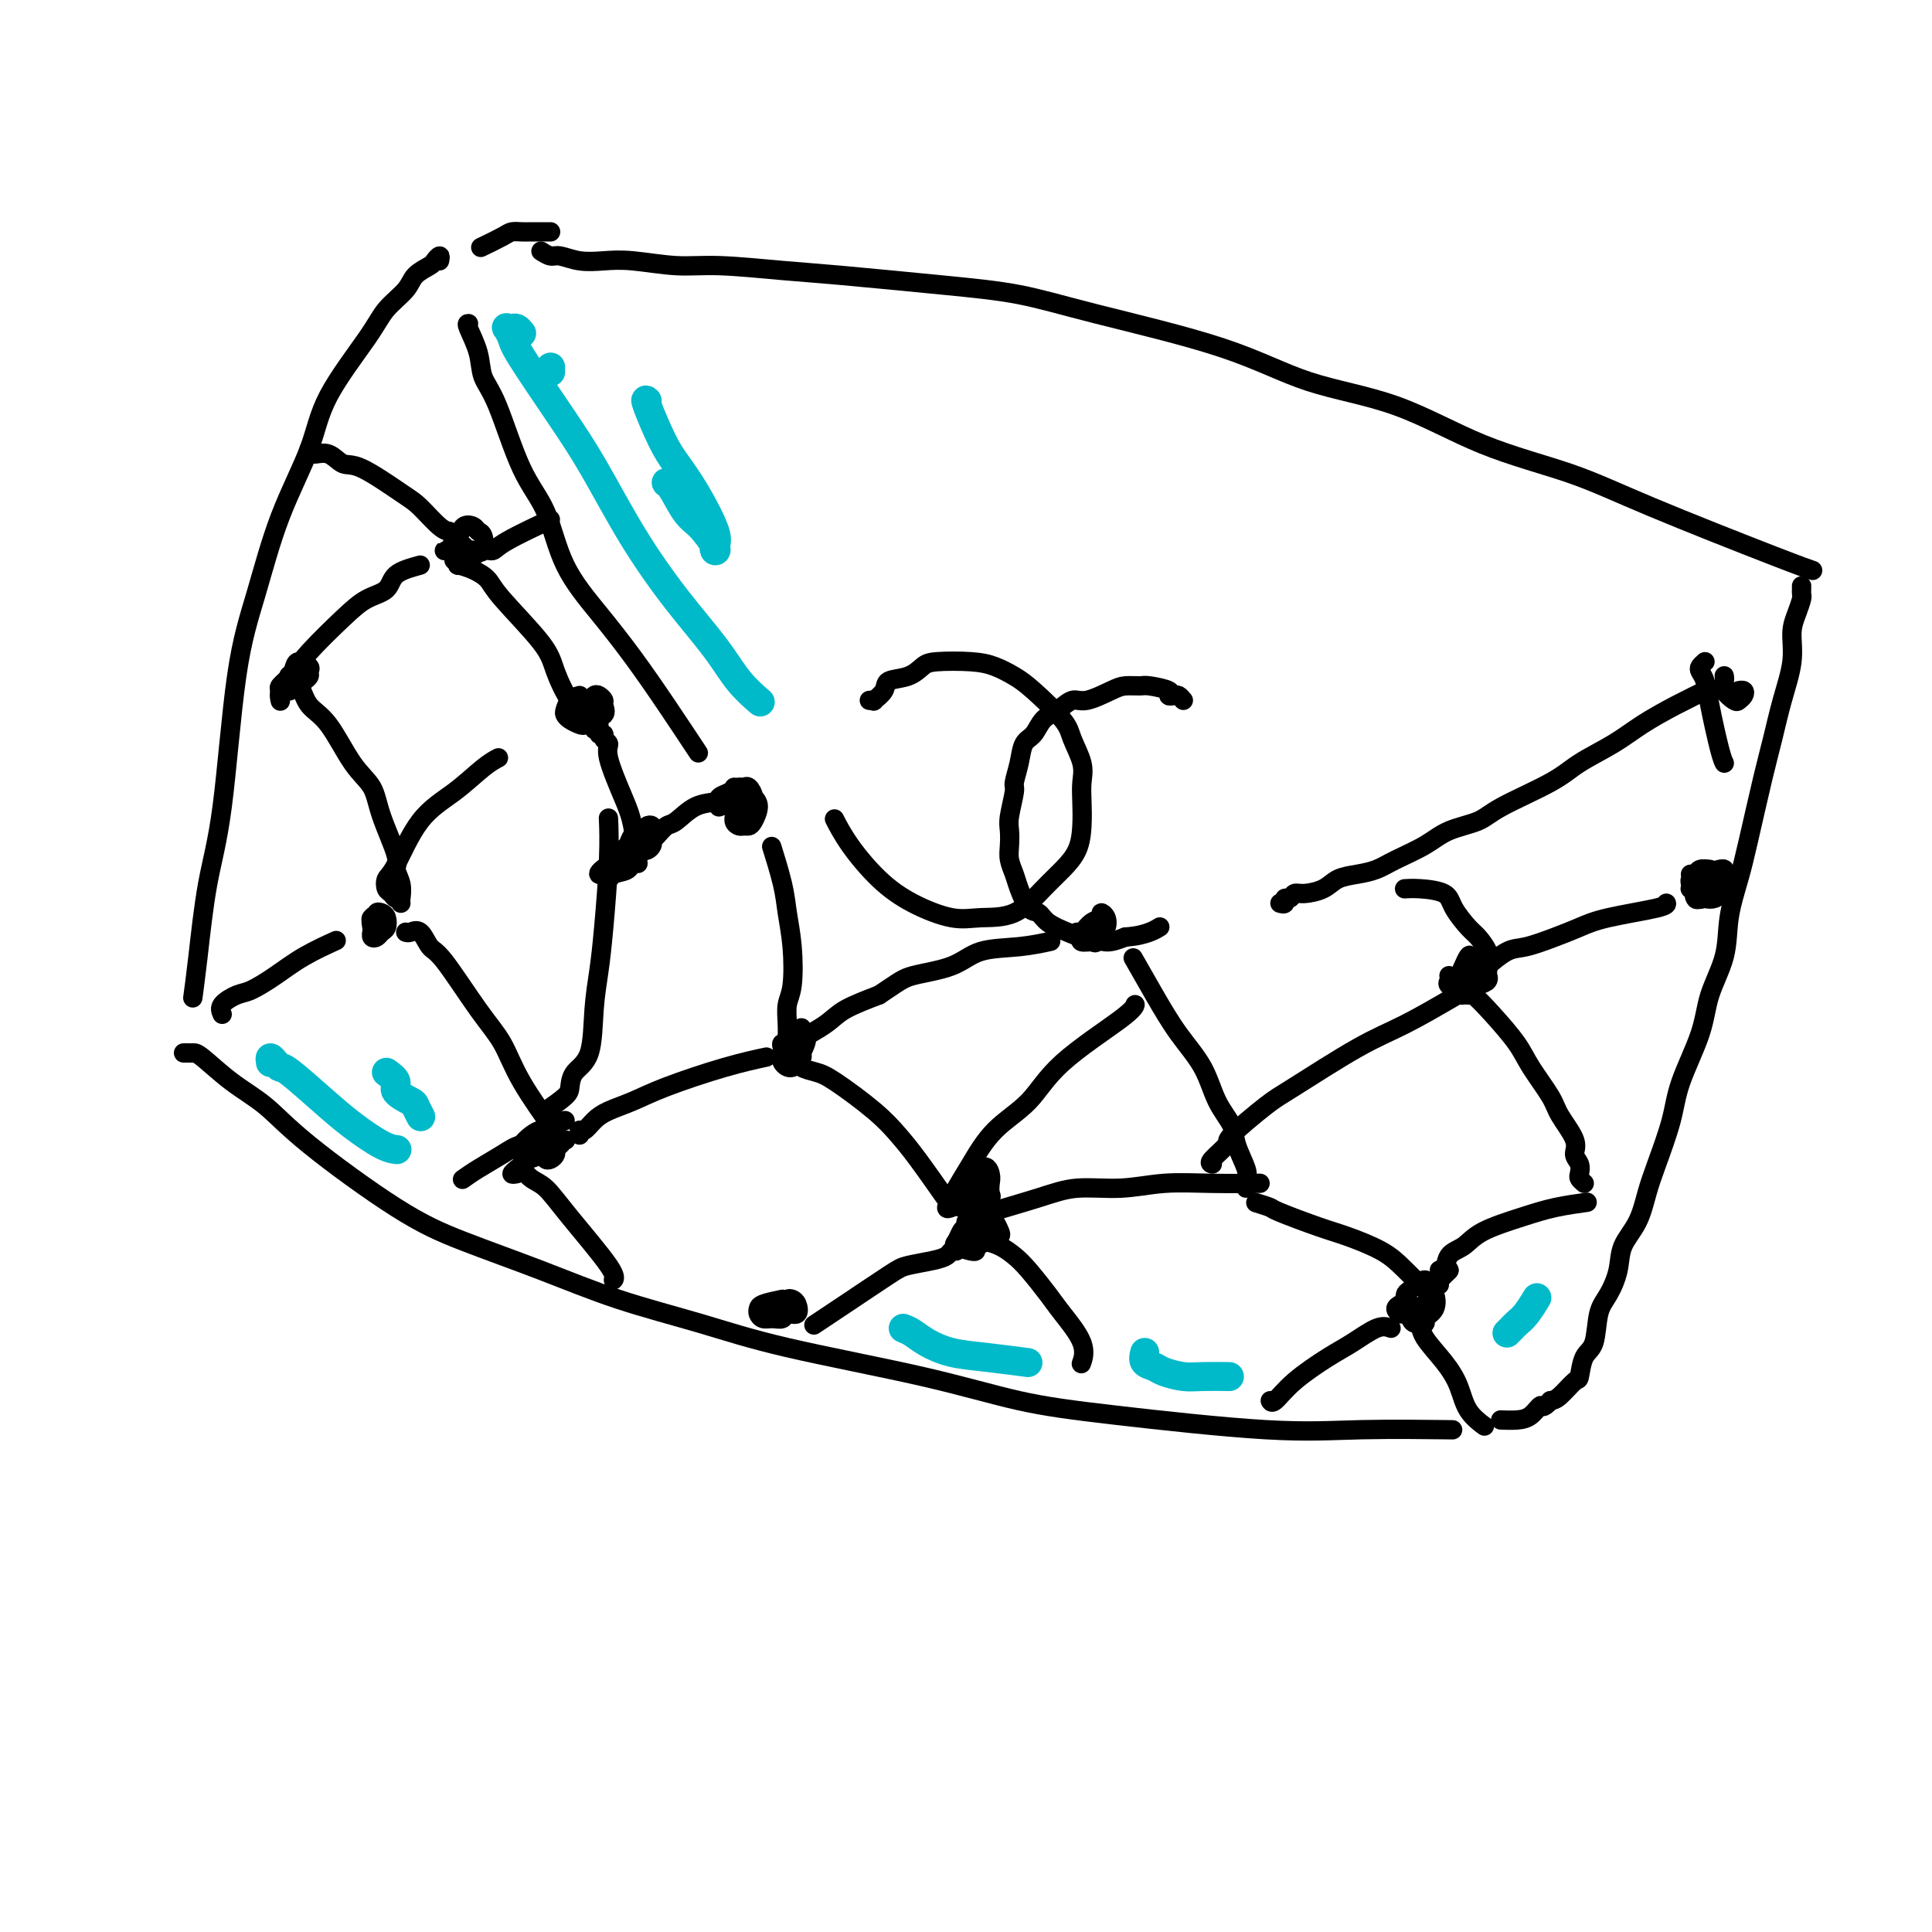<svg viewBox='0 0 400 400' version='1.1' xmlns='http://www.w3.org/2000/svg' xmlns:xlink='http://www.w3.org/1999/xlink'><g fill='none' stroke='#000000' stroke-width='4' stroke-linecap='round' stroke-linejoin='round'><path d='M91,54c0.105,-0.517 0.210,-1.034 0,-1c-0.210,0.034 -0.735,0.620 -1,1c-0.265,0.380 -0.271,0.556 -1,1c-0.729,0.444 -2.181,1.157 -3,2c-0.819,0.843 -1.007,1.815 -2,3c-0.993,1.185 -2.792,2.584 -4,4c-1.208,1.416 -1.824,2.848 -4,6c-2.176,3.152 -5.913,8.022 -8,12c-2.087,3.978 -2.526,7.063 -4,11c-1.474,3.937 -3.984,8.726 -6,14c-2.016,5.274 -3.538,11.034 -5,16c-1.462,4.966 -2.865,9.139 -4,17c-1.135,7.861 -2.003,19.410 -3,27c-0.997,7.590 -2.123,11.220 -3,16c-0.877,4.780 -1.505,10.710 -2,15c-0.495,4.290 -0.856,6.940 -1,8c-0.144,1.060 -0.072,0.530 0,0'/><path d='M38,218c0.334,-0.002 0.667,-0.005 1,0c0.333,0.005 0.664,0.016 1,0c0.336,-0.016 0.676,-0.060 2,1c1.324,1.060 3.634,3.222 6,5c2.366,1.778 4.790,3.170 7,5c2.210,1.830 4.207,4.099 9,8c4.793,3.901 12.383,9.435 18,13c5.617,3.565 9.261,5.162 14,7c4.739,1.838 10.573,3.919 16,6c5.427,2.081 10.447,4.164 16,6c5.553,1.836 11.640,3.425 17,5c5.360,1.575 9.992,3.137 18,5c8.008,1.863 19.393,4.026 28,6c8.607,1.974 14.435,3.758 20,5c5.565,1.242 10.867,1.940 20,3c9.133,1.060 22.098,2.480 31,3c8.902,0.520 13.743,0.140 20,0c6.257,-0.140 13.931,-0.040 17,0c3.069,0.040 1.535,0.020 0,0'/><path d='M112,52c0.708,0.452 1.417,0.905 2,1c0.583,0.095 1.042,-0.167 2,0c0.958,0.167 2.416,0.762 4,1c1.584,0.238 3.296,0.120 5,0c1.704,-0.120 3.401,-0.240 6,0c2.599,0.240 6.099,0.841 9,1c2.901,0.159 5.201,-0.124 9,0c3.799,0.124 9.097,0.656 13,1c3.903,0.344 6.411,0.501 12,1c5.589,0.499 14.261,1.340 21,2c6.739,0.660 11.547,1.138 16,2c4.453,0.862 8.551,2.109 16,4c7.449,1.891 18.248,4.426 26,7c7.752,2.574 12.457,5.186 18,7c5.543,1.814 11.924,2.828 18,5c6.076,2.172 11.846,5.500 18,8c6.154,2.500 12.693,4.173 18,6c5.307,1.827 9.381,3.809 17,7c7.619,3.191 18.782,7.590 25,10c6.218,2.410 7.491,2.831 8,3c0.509,0.169 0.255,0.084 0,0'/><path d='M373,122c-0.002,-0.509 -0.003,-1.018 0,-1c0.003,0.018 0.011,0.562 0,1c-0.011,0.438 -0.040,0.771 0,1c0.040,0.229 0.148,0.354 0,1c-0.148,0.646 -0.554,1.812 -1,3c-0.446,1.188 -0.933,2.396 -1,4c-0.067,1.604 0.288,3.603 0,6c-0.288,2.397 -1.217,5.191 -2,8c-0.783,2.809 -1.418,5.634 -2,8c-0.582,2.366 -1.109,4.272 -2,8c-0.891,3.728 -2.144,9.279 -3,13c-0.856,3.721 -1.315,5.614 -2,8c-0.685,2.386 -1.595,5.266 -2,8c-0.405,2.734 -0.306,5.322 -1,8c-0.694,2.678 -2.182,5.447 -3,8c-0.818,2.553 -0.968,4.890 -2,8c-1.032,3.110 -2.947,6.992 -4,10c-1.053,3.008 -1.246,5.143 -2,8c-0.754,2.857 -2.071,6.437 -3,9c-0.929,2.563 -1.470,4.111 -2,6c-0.530,1.889 -1.049,4.120 -2,6c-0.951,1.880 -2.334,3.410 -3,5c-0.666,1.590 -0.616,3.238 -1,5c-0.384,1.762 -1.203,3.636 -2,5c-0.797,1.364 -1.574,2.219 -2,4c-0.426,1.781 -0.502,4.488 -1,6c-0.498,1.512 -1.418,1.831 -2,3c-0.582,1.169 -0.826,3.190 -1,4c-0.174,0.810 -0.278,0.410 -1,1c-0.722,0.590 -2.064,2.168 -3,3c-0.936,0.832 -1.468,0.916 -2,1'/><path d='M321,290c-1.760,1.978 -1.659,0.922 -2,1c-0.341,0.078 -1.122,1.289 -2,2c-0.878,0.711 -1.852,0.922 -3,1c-1.148,0.078 -2.471,0.022 -3,0c-0.529,-0.022 -0.265,-0.011 0,0'/><path d='M97,67c-0.212,-0.016 -0.424,-0.032 0,1c0.424,1.032 1.485,3.113 2,5c0.515,1.887 0.483,3.579 1,5c0.517,1.421 1.581,2.572 3,6c1.419,3.428 3.192,9.133 5,13c1.808,3.867 3.650,5.894 5,9c1.350,3.106 2.209,7.289 4,11c1.791,3.711 4.516,6.950 7,10c2.484,3.050 4.728,5.910 7,9c2.272,3.090 4.573,6.409 7,10c2.427,3.591 4.979,7.455 6,9c1.021,1.545 0.510,0.773 0,0'/><path d='M265,187c0.447,0.122 0.894,0.243 1,0c0.106,-0.243 -0.131,-0.852 0,-1c0.131,-0.148 0.628,0.164 1,0c0.372,-0.164 0.619,-0.803 1,-1c0.381,-0.197 0.895,0.050 2,0c1.105,-0.050 2.800,-0.397 4,-1c1.200,-0.603 1.906,-1.463 3,-2c1.094,-0.537 2.576,-0.753 4,-1c1.424,-0.247 2.790,-0.527 4,-1c1.210,-0.473 2.264,-1.139 4,-2c1.736,-0.861 4.155,-1.917 6,-3c1.845,-1.083 3.116,-2.193 5,-3c1.884,-0.807 4.379,-1.310 6,-2c1.621,-0.690 2.367,-1.566 5,-3c2.633,-1.434 7.153,-3.426 10,-5c2.847,-1.574 4.021,-2.730 6,-4c1.979,-1.270 4.762,-2.652 7,-4c2.238,-1.348 3.930,-2.660 6,-4c2.070,-1.340 4.519,-2.707 7,-4c2.481,-1.293 4.995,-2.512 6,-3c1.005,-0.488 0.503,-0.244 0,0'/><path d='M181,145c-0.552,0.012 -1.104,0.024 -1,0c0.104,-0.024 0.863,-0.086 1,0c0.137,0.086 -0.350,0.318 0,0c0.350,-0.318 1.535,-1.185 2,-2c0.465,-0.815 0.210,-1.578 1,-2c0.790,-0.422 2.626,-0.503 4,-1c1.374,-0.497 2.286,-1.409 3,-2c0.714,-0.591 1.230,-0.860 3,-1c1.770,-0.140 4.793,-0.151 7,0c2.207,0.151 3.598,0.464 5,1c1.402,0.536 2.814,1.294 4,2c1.186,0.706 2.146,1.360 4,3c1.854,1.640 4.602,4.265 6,6c1.398,1.735 1.447,2.581 2,4c0.553,1.419 1.611,3.411 2,5c0.389,1.589 0.110,2.774 0,4c-0.110,1.226 -0.050,2.493 0,4c0.050,1.507 0.092,3.255 0,5c-0.092,1.745 -0.316,3.486 -1,5c-0.684,1.514 -1.828,2.800 -3,4c-1.172,1.200 -2.373,2.314 -4,4c-1.627,1.686 -3.679,3.945 -6,5c-2.321,1.055 -4.911,0.906 -7,1c-2.089,0.094 -3.677,0.431 -6,0c-2.323,-0.431 -5.379,-1.629 -8,-3c-2.621,-1.371 -4.806,-2.914 -7,-5c-2.194,-2.086 -4.399,-4.716 -6,-7c-1.601,-2.284 -2.600,-4.224 -3,-5c-0.400,-0.776 -0.200,-0.388 0,0'/><path d='M245,145c-0.348,-0.417 -0.695,-0.833 -1,-1c-0.305,-0.167 -0.566,-0.083 -1,0c-0.434,0.083 -1.040,0.165 -1,0c0.040,-0.165 0.726,-0.579 0,-1c-0.726,-0.421 -2.862,-0.851 -4,-1c-1.138,-0.149 -1.277,-0.017 -2,0c-0.723,0.017 -2.031,-0.080 -3,0c-0.969,0.080 -1.600,0.338 -3,1c-1.400,0.662 -3.568,1.729 -5,2c-1.432,0.271 -2.128,-0.252 -3,0c-0.872,0.252 -1.921,1.280 -3,2c-1.079,0.720 -2.188,1.132 -3,2c-0.812,0.868 -1.327,2.194 -2,3c-0.673,0.806 -1.505,1.094 -2,2c-0.495,0.906 -0.655,2.430 -1,4c-0.345,1.570 -0.877,3.186 -1,4c-0.123,0.814 0.162,0.826 0,2c-0.162,1.174 -0.772,3.511 -1,5c-0.228,1.489 -0.073,2.129 0,3c0.073,0.871 0.064,1.971 0,3c-0.064,1.029 -0.182,1.987 0,3c0.182,1.013 0.666,2.081 1,3c0.334,0.919 0.519,1.689 1,3c0.481,1.311 1.259,3.164 2,4c0.741,0.836 1.444,0.653 2,1c0.556,0.347 0.966,1.222 2,2c1.034,0.778 2.691,1.460 4,2c1.309,0.540 2.268,0.939 3,1c0.732,0.061 1.235,-0.214 2,0c0.765,0.214 1.790,0.918 3,1c1.210,0.082 2.605,-0.459 4,-1'/><path d='M233,194c2.405,-0.167 3.917,-0.583 5,-1c1.083,-0.417 1.738,-0.833 2,-1c0.262,-0.167 0.131,-0.083 0,0'/><path d='M46,210c-0.280,-0.632 -0.559,-1.263 0,-2c0.559,-0.737 1.958,-1.578 3,-2c1.042,-0.422 1.727,-0.425 3,-1c1.273,-0.575 3.135,-1.721 5,-3c1.865,-1.279 3.733,-2.690 6,-4c2.267,-1.310 4.933,-2.517 6,-3c1.067,-0.483 0.533,-0.241 0,0'/><path d='M79,189c-0.846,0.229 -1.692,0.457 -2,1c-0.308,0.543 -0.080,1.400 0,2c0.080,0.600 0.010,0.942 0,1c-0.010,0.058 0.039,-0.169 0,0c-0.039,0.169 -0.168,0.732 0,1c0.168,0.268 0.631,0.240 1,0c0.369,-0.240 0.645,-0.692 1,-1c0.355,-0.308 0.790,-0.471 1,-1c0.210,-0.529 0.196,-1.425 0,-2c-0.196,-0.575 -0.575,-0.831 -1,-1c-0.425,-0.169 -0.896,-0.251 -1,0c-0.104,0.251 0.158,0.835 0,1c-0.158,0.165 -0.735,-0.089 -1,0c-0.265,0.089 -0.218,0.520 0,1c0.218,0.480 0.608,1.008 1,1c0.392,-0.008 0.784,-0.552 1,-1c0.216,-0.448 0.254,-0.801 0,-1c-0.254,-0.199 -0.799,-0.246 -1,0c-0.201,0.246 -0.057,0.785 0,1c0.057,0.215 0.029,0.108 0,0'/><path d='M84,193c0.245,0.085 0.490,0.170 1,0c0.510,-0.170 1.284,-0.597 2,0c0.716,0.597 1.374,2.216 2,3c0.626,0.784 1.220,0.733 3,3c1.780,2.267 4.748,6.850 7,10c2.252,3.150 3.789,4.865 5,7c1.211,2.135 2.095,4.690 4,8c1.905,3.310 4.830,7.374 6,9c1.170,1.626 0.585,0.813 0,0'/><path d='M83,187c-0.036,-0.164 -0.072,-0.328 0,-1c0.072,-0.672 0.253,-1.852 0,-3c-0.253,-1.148 -0.940,-2.263 -1,-3c-0.060,-0.737 0.508,-1.096 0,-3c-0.508,-1.904 -2.094,-5.351 -3,-8c-0.906,-2.649 -1.134,-4.499 -2,-6c-0.866,-1.501 -2.369,-2.655 -4,-5c-1.631,-2.345 -3.390,-5.883 -5,-8c-1.610,-2.117 -3.071,-2.815 -4,-4c-0.929,-1.185 -1.327,-2.858 -2,-4c-0.673,-1.142 -1.621,-1.755 -2,-2c-0.379,-0.245 -0.190,-0.123 0,0'/><path d='M83,185c-0.337,0.520 -0.675,1.040 -1,1c-0.325,-0.040 -0.638,-0.638 -1,-1c-0.362,-0.362 -0.773,-0.486 -1,-1c-0.227,-0.514 -0.269,-1.419 0,-2c0.269,-0.581 0.850,-0.839 2,-3c1.150,-2.161 2.869,-6.225 5,-9c2.131,-2.775 4.674,-4.259 7,-6c2.326,-1.741 4.434,-3.738 6,-5c1.566,-1.262 2.590,-1.789 3,-2c0.410,-0.211 0.205,-0.105 0,0'/><path d='M120,144c-0.736,0.220 -1.473,0.441 -2,1c-0.527,0.559 -0.845,1.457 -1,2c-0.155,0.543 -0.146,0.731 0,1c0.146,0.269 0.429,0.620 1,1c0.571,0.380 1.431,0.789 2,1c0.569,0.211 0.847,0.226 1,0c0.153,-0.226 0.182,-0.691 1,-1c0.818,-0.309 2.426,-0.462 3,-1c0.574,-0.538 0.112,-1.461 0,-2c-0.112,-0.539 0.124,-0.692 0,-1c-0.124,-0.308 -0.607,-0.769 -1,-1c-0.393,-0.231 -0.695,-0.230 -1,0c-0.305,0.230 -0.614,0.689 -1,1c-0.386,0.311 -0.851,0.473 -1,1c-0.149,0.527 0.016,1.420 0,2c-0.016,0.580 -0.215,0.846 0,1c0.215,0.154 0.843,0.195 1,0c0.157,-0.195 -0.158,-0.627 0,-1c0.158,-0.373 0.789,-0.686 1,-1c0.211,-0.314 0.001,-0.627 0,-1c-0.001,-0.373 0.206,-0.804 0,-1c-0.206,-0.196 -0.825,-0.158 -1,0c-0.175,0.158 0.094,0.435 0,1c-0.094,0.565 -0.551,1.419 -1,2c-0.449,0.581 -0.891,0.888 -1,1c-0.109,0.112 0.115,0.030 0,0c-0.115,-0.030 -0.569,-0.008 -1,0c-0.431,0.008 -0.837,0.002 -1,0c-0.163,-0.002 -0.081,-0.001 0,0'/><path d='M58,142c0.295,0.429 0.589,0.858 1,1c0.411,0.142 0.937,-0.003 1,0c0.063,0.003 -0.337,0.156 0,0c0.337,-0.156 1.413,-0.619 2,-1c0.587,-0.381 0.687,-0.681 1,-1c0.313,-0.319 0.841,-0.658 1,-1c0.159,-0.342 -0.050,-0.689 0,-1c0.050,-0.311 0.360,-0.588 0,-1c-0.360,-0.412 -1.389,-0.959 -2,-1c-0.611,-0.041 -0.806,0.424 -1,1c-0.194,0.576 -0.389,1.263 -1,2c-0.611,0.737 -1.638,1.526 -2,2c-0.362,0.474 -0.058,0.635 0,1c0.058,0.365 -0.128,0.935 0,1c0.128,0.065 0.570,-0.375 1,-1c0.430,-0.625 0.847,-1.435 1,-2c0.153,-0.565 0.041,-0.883 0,-1c-0.041,-0.117 -0.011,-0.031 0,0c0.011,0.031 0.003,0.008 0,0c-0.003,-0.008 -0.001,-0.002 0,0c0.001,0.002 0.000,0.001 0,0'/><path d='M64,93c0.157,0.485 0.314,0.970 1,1c0.686,0.030 1.901,-0.395 3,0c1.099,0.395 2.083,1.608 3,2c0.917,0.392 1.766,-0.039 4,1c2.234,1.039 5.853,3.546 8,5c2.147,1.454 2.823,1.854 4,3c1.177,1.146 2.855,3.039 4,4c1.145,0.961 1.756,0.989 2,1c0.244,0.011 0.122,0.006 0,0'/><path d='M96,113c-0.330,0.423 -0.660,0.846 -1,1c-0.340,0.154 -0.689,0.040 -1,0c-0.311,-0.040 -0.582,-0.006 -1,0c-0.418,0.006 -0.982,-0.016 -1,0c-0.018,0.016 0.508,0.070 1,0c0.492,-0.070 0.948,-0.265 1,0c0.052,0.265 -0.301,0.989 0,1c0.301,0.011 1.254,-0.690 2,-1c0.746,-0.310 1.284,-0.230 2,0c0.716,0.230 1.611,0.610 2,0c0.389,-0.610 0.273,-2.209 0,-3c-0.273,-0.791 -0.703,-0.774 -1,-1c-0.297,-0.226 -0.461,-0.694 -1,-1c-0.539,-0.306 -1.451,-0.450 -2,0c-0.549,0.450 -0.733,1.494 -1,2c-0.267,0.506 -0.618,0.475 -1,1c-0.382,0.525 -0.796,1.605 -1,2c-0.204,0.395 -0.198,0.106 0,0c0.198,-0.106 0.589,-0.028 1,0c0.411,0.028 0.841,0.008 1,0c0.159,-0.008 0.045,-0.002 0,0c-0.045,0.002 -0.023,0.001 0,0'/><path d='M87,117c-1.981,0.546 -3.961,1.093 -5,2c-1.039,0.907 -1.135,2.175 -2,3c-0.865,0.825 -2.498,1.207 -4,2c-1.502,0.793 -2.872,1.996 -5,4c-2.128,2.004 -5.015,4.811 -7,7c-1.985,2.189 -3.068,3.762 -4,5c-0.932,1.238 -1.712,2.141 -2,3c-0.288,0.859 -0.082,1.674 0,2c0.082,0.326 0.041,0.163 0,0'/><path d='M94,116c0.404,-0.118 0.808,-0.236 1,0c0.192,0.236 0.171,0.827 0,1c-0.171,0.173 -0.491,-0.072 0,0c0.491,0.072 1.793,0.459 3,1c1.207,0.541 2.319,1.235 3,2c0.681,0.765 0.932,1.603 3,4c2.068,2.397 5.952,6.355 8,9c2.048,2.645 2.260,3.977 3,6c0.740,2.023 2.007,4.737 3,6c0.993,1.263 1.712,1.075 2,1c0.288,-0.075 0.144,-0.038 0,0'/><path d='M97,116c1.069,-0.874 2.137,-1.748 3,-2c0.863,-0.252 1.520,0.118 2,0c0.480,-0.118 0.783,-0.724 3,-2c2.217,-1.276 6.348,-3.222 8,-4c1.652,-0.778 0.826,-0.389 0,0'/><path d='M117,232c-1.155,0.250 -2.309,0.501 -3,1c-0.691,0.499 -0.918,1.248 -1,2c-0.082,0.752 -0.019,1.509 0,2c0.019,0.491 -0.005,0.717 0,1c0.005,0.283 0.039,0.623 0,1c-0.039,0.377 -0.152,0.793 0,1c0.152,0.207 0.570,0.207 1,0c0.430,-0.207 0.873,-0.620 1,-1c0.127,-0.380 -0.063,-0.727 0,-1c0.063,-0.273 0.377,-0.473 0,-1c-0.377,-0.527 -1.446,-1.382 -2,-2c-0.554,-0.618 -0.594,-1.000 -1,-1c-0.406,0.000 -1.180,0.383 -2,1c-0.820,0.617 -1.688,1.469 -2,2c-0.312,0.531 -0.070,0.742 0,1c0.070,0.258 -0.034,0.565 0,1c0.034,0.435 0.205,0.999 1,1c0.795,0.001 2.214,-0.560 3,-1c0.786,-0.440 0.940,-0.760 1,-1c0.060,-0.240 0.026,-0.401 0,-1c-0.026,-0.599 -0.045,-1.635 0,-2c0.045,-0.365 0.155,-0.060 0,0c-0.155,0.060 -0.574,-0.124 -1,0c-0.426,0.124 -0.857,0.556 -1,1c-0.143,0.444 0.003,0.900 0,1c-0.003,0.100 -0.154,-0.155 0,0c0.154,0.155 0.613,0.721 1,1c0.387,0.279 0.702,0.271 1,0c0.298,-0.271 0.580,-0.804 1,-1c0.420,-0.196 0.977,-0.056 1,0c0.023,0.056 -0.489,0.028 -1,0'/><path d='M114,237c0.547,-0.453 -0.587,-0.087 -1,0c-0.413,0.087 -0.106,-0.105 0,0c0.106,0.105 0.012,0.507 0,1c-0.012,0.493 0.057,1.075 0,1c-0.057,-0.075 -0.241,-0.809 0,-1c0.241,-0.191 0.905,0.159 1,0c0.095,-0.159 -0.381,-0.827 0,-1c0.381,-0.173 1.618,0.150 2,0c0.382,-0.150 -0.089,-0.771 0,-1c0.089,-0.229 0.740,-0.065 1,0c0.260,0.065 0.130,0.033 0,0'/><path d='M120,235c-0.069,-0.470 -0.137,-0.940 0,-1c0.137,-0.060 0.480,0.292 1,0c0.520,-0.292 1.216,-1.226 2,-2c0.784,-0.774 1.654,-1.388 3,-2c1.346,-0.612 3.167,-1.222 5,-2c1.833,-0.778 3.677,-1.724 7,-3c3.323,-1.276 8.125,-2.882 12,-4c3.875,-1.118 6.821,-1.748 8,-2c1.179,-0.252 0.589,-0.126 0,0'/><path d='M165,219c-0.395,-0.120 -0.790,-0.239 -1,0c-0.210,0.239 -0.234,0.837 0,1c0.234,0.163 0.726,-0.110 1,0c0.274,0.110 0.331,0.602 1,1c0.669,0.398 1.951,0.703 3,1c1.049,0.297 1.865,0.585 4,2c2.135,1.415 5.589,3.956 8,6c2.411,2.044 3.780,3.589 5,5c1.220,1.411 2.290,2.688 4,5c1.710,2.312 4.060,5.661 5,7c0.940,1.339 0.470,0.670 0,0'/><path d='M200,253c0.868,-0.433 1.737,-0.866 2,-1c0.263,-0.134 -0.078,0.032 0,0c0.078,-0.032 0.576,-0.261 3,-1c2.424,-0.739 6.776,-1.988 10,-3c3.224,-1.012 5.321,-1.788 8,-2c2.679,-0.212 5.942,0.139 9,0c3.058,-0.139 5.913,-0.769 9,-1c3.087,-0.231 6.408,-0.062 10,0c3.592,0.062 7.455,0.018 9,0c1.545,-0.018 0.773,-0.009 0,0'/><path d='M260,249c1.249,0.389 2.497,0.778 3,1c0.503,0.222 0.260,0.276 2,1c1.740,0.724 5.462,2.118 8,3c2.538,0.882 3.893,1.253 6,2c2.107,0.747 4.967,1.870 7,3c2.033,1.130 3.240,2.266 5,4c1.760,1.734 4.074,4.067 5,5c0.926,0.933 0.463,0.467 0,0'/><path d='M206,253c-0.874,-0.122 -1.748,-0.244 -2,0c-0.252,0.244 0.117,0.853 0,1c-0.117,0.147 -0.721,-0.167 -1,0c-0.279,0.167 -0.233,0.816 0,1c0.233,0.184 0.655,-0.097 1,0c0.345,0.097 0.615,0.574 1,1c0.385,0.426 0.886,0.802 1,1c0.114,0.198 -0.157,0.216 0,0c0.157,-0.216 0.743,-0.668 1,-1c0.257,-0.332 0.184,-0.546 0,-1c-0.184,-0.454 -0.479,-1.148 -1,-2c-0.521,-0.852 -1.269,-1.861 -2,-2c-0.731,-0.139 -1.447,0.592 -2,1c-0.553,0.408 -0.945,0.492 -1,1c-0.055,0.508 0.226,1.440 0,2c-0.226,0.560 -0.961,0.750 -1,1c-0.039,0.250 0.617,0.561 1,1c0.383,0.439 0.493,1.005 1,1c0.507,-0.005 1.412,-0.580 2,-1c0.588,-0.420 0.858,-0.684 1,-1c0.142,-0.316 0.154,-0.685 0,-1c-0.154,-0.315 -0.475,-0.575 -1,-1c-0.525,-0.425 -1.254,-1.015 -2,-1c-0.746,0.015 -1.510,0.635 -2,1c-0.490,0.365 -0.706,0.476 -1,1c-0.294,0.524 -0.667,1.461 -1,2c-0.333,0.539 -0.625,0.681 0,1c0.625,0.319 2.168,0.817 3,1c0.832,0.183 0.952,0.052 1,0c0.048,-0.052 0.024,-0.026 0,0'/><path d='M204,257c0.991,0.252 1.982,0.505 3,1c1.018,0.495 2.064,1.233 3,2c0.936,0.767 1.764,1.561 3,3c1.236,1.439 2.881,3.521 4,5c1.119,1.479 1.712,2.355 3,4c1.288,1.645 3.270,4.058 4,6c0.730,1.942 0.209,3.412 0,4c-0.209,0.588 -0.104,0.294 0,0'/><path d='M198,259c-0.364,-0.090 -0.728,-0.179 -1,0c-0.272,0.179 -0.451,0.627 -1,1c-0.549,0.373 -1.468,0.671 -3,1c-1.532,0.329 -3.676,0.688 -5,1c-1.324,0.313 -1.829,0.579 -4,2c-2.171,1.421 -6.008,3.998 -9,6c-2.992,2.002 -5.141,3.429 -6,4c-0.859,0.571 -0.430,0.285 0,0'/><path d='M107,243c-0.517,0.099 -1.034,0.199 -1,0c0.034,-0.199 0.619,-0.695 1,-1c0.381,-0.305 0.558,-0.419 1,0c0.442,0.419 1.148,1.370 2,2c0.852,0.630 1.850,0.940 3,2c1.150,1.060 2.453,2.872 5,6c2.547,3.128 6.340,7.573 8,10c1.660,2.427 1.189,2.836 1,3c-0.189,0.164 -0.094,0.082 0,0'/><path d='M115,237c-0.313,0.003 -0.627,0.006 -1,0c-0.373,-0.006 -0.806,-0.020 -1,0c-0.194,0.020 -0.151,0.076 -1,0c-0.849,-0.076 -2.592,-0.283 -4,0c-1.408,0.283 -2.480,1.055 -4,2c-1.520,0.945 -3.486,2.062 -5,3c-1.514,0.938 -2.575,1.697 -3,2c-0.425,0.303 -0.212,0.152 0,0'/><path d='M162,269c-1.582,0.331 -3.164,0.663 -4,1c-0.836,0.337 -0.924,0.680 -1,1c-0.076,0.320 -0.138,0.617 0,1c0.138,0.383 0.475,0.850 1,1c0.525,0.150 1.238,-0.019 2,0c0.762,0.019 1.574,0.226 2,0c0.426,-0.226 0.465,-0.884 1,-1c0.535,-0.116 1.565,0.312 2,0c0.435,-0.312 0.274,-1.362 0,-2c-0.274,-0.638 -0.662,-0.864 -1,-1c-0.338,-0.136 -0.627,-0.181 -1,0c-0.373,0.181 -0.831,0.587 -1,1c-0.169,0.413 -0.048,0.832 0,1c0.048,0.168 0.024,0.084 0,0'/><path d='M288,275c-0.805,-0.281 -1.609,-0.561 -3,0c-1.391,0.561 -3.367,1.965 -5,3c-1.633,1.035 -2.921,1.703 -5,3c-2.079,1.297 -4.949,3.224 -7,5c-2.051,1.776 -3.283,3.401 -4,4c-0.717,0.599 -0.919,0.171 -1,0c-0.081,-0.171 -0.040,-0.086 0,0'/><path d='M292,270c0.313,0.678 0.626,1.355 1,2c0.374,0.645 0.809,1.257 1,2c0.191,0.743 0.139,1.618 1,3c0.861,1.382 2.634,3.271 4,5c1.366,1.729 2.325,3.299 3,5c0.675,1.701 1.066,3.535 2,5c0.934,1.465 2.410,2.561 3,3c0.590,0.439 0.295,0.219 0,0'/><path d='M290,270c-0.513,0.303 -1.026,0.607 -1,1c0.026,0.393 0.589,0.877 1,1c0.411,0.123 0.668,-0.113 1,0c0.332,0.113 0.737,0.576 1,1c0.263,0.424 0.383,0.810 1,1c0.617,0.190 1.731,0.183 2,0c0.269,-0.183 -0.307,-0.542 0,-1c0.307,-0.458 1.498,-1.016 2,-2c0.502,-0.984 0.317,-2.395 0,-3c-0.317,-0.605 -0.765,-0.406 -1,-1c-0.235,-0.594 -0.256,-1.983 -1,-2c-0.744,-0.017 -2.212,1.337 -3,2c-0.788,0.663 -0.898,0.634 -1,1c-0.102,0.366 -0.197,1.126 0,2c0.197,0.874 0.685,1.861 1,2c0.315,0.139 0.457,-0.569 1,-1c0.543,-0.431 1.487,-0.585 2,-1c0.513,-0.415 0.596,-1.093 1,-2c0.404,-0.907 1.128,-2.044 2,-3c0.872,-0.956 1.890,-1.732 2,-2c0.110,-0.268 -0.689,-0.030 -1,0c-0.311,0.030 -0.136,-0.149 0,0c0.136,0.149 0.232,0.628 0,1c-0.232,0.372 -0.793,0.639 -1,1c-0.207,0.361 -0.059,0.818 0,1c0.059,0.182 0.030,0.091 0,0'/><path d='M300,263c-0.282,0.021 -0.564,0.043 -1,0c-0.436,-0.043 -1.026,-0.150 -1,0c0.026,0.150 0.669,0.556 1,0c0.331,-0.556 0.350,-2.075 1,-3c0.650,-0.925 1.930,-1.257 3,-2c1.070,-0.743 1.930,-1.898 4,-3c2.070,-1.102 5.349,-2.151 8,-3c2.651,-0.849 4.675,-1.498 7,-2c2.325,-0.502 4.950,-0.858 6,-1c1.050,-0.142 0.525,-0.071 0,0'/><path d='M163,215c-0.008,0.237 -0.015,0.474 0,0c0.015,-0.474 0.053,-1.658 0,-3c-0.053,-1.342 -0.198,-2.841 0,-4c0.198,-1.159 0.739,-1.979 1,-4c0.261,-2.021 0.241,-5.243 0,-8c-0.241,-2.757 -0.704,-5.048 -1,-7c-0.296,-1.952 -0.426,-3.564 -1,-6c-0.574,-2.436 -1.593,-5.696 -2,-7c-0.407,-1.304 -0.204,-0.652 0,0'/><path d='M151,167c-0.009,-0.292 -0.017,-0.583 0,-1c0.017,-0.417 0.060,-0.959 0,-1c-0.060,-0.041 -0.223,0.420 0,1c0.223,0.580 0.833,1.280 1,2c0.167,0.720 -0.111,1.460 0,2c0.111,0.540 0.609,0.881 1,1c0.391,0.119 0.676,0.015 1,0c0.324,-0.015 0.686,0.059 1,0c0.314,-0.059 0.579,-0.252 1,-1c0.421,-0.748 0.998,-2.050 1,-3c0.002,-0.950 -0.573,-1.548 -1,-2c-0.427,-0.452 -0.708,-0.758 -1,-1c-0.292,-0.242 -0.596,-0.419 -1,0c-0.404,0.419 -0.909,1.433 -1,2c-0.091,0.567 0.231,0.685 0,1c-0.231,0.315 -1.014,0.825 -1,1c0.014,0.175 0.824,0.015 1,0c0.176,-0.015 -0.281,0.115 0,0c0.281,-0.115 1.301,-0.476 2,-1c0.699,-0.524 1.079,-1.210 1,-2c-0.079,-0.790 -0.615,-1.683 -1,-2c-0.385,-0.317 -0.618,-0.057 -1,0c-0.382,0.057 -0.912,-0.090 -1,0c-0.088,0.090 0.265,0.416 0,1c-0.265,0.584 -1.148,1.427 -2,2c-0.852,0.573 -1.672,0.878 -2,1c-0.328,0.122 -0.164,0.061 0,0'/><path d='M124,150c-0.545,0.455 -1.089,0.910 -1,1c0.089,0.090 0.813,-0.183 1,0c0.187,0.183 -0.163,0.824 0,1c0.163,0.176 0.838,-0.113 1,0c0.162,0.113 -0.188,0.627 0,1c0.188,0.373 0.916,0.606 1,1c0.084,0.394 -0.475,0.951 0,3c0.475,2.049 1.983,5.590 3,8c1.017,2.410 1.543,3.687 2,6c0.457,2.313 0.845,5.661 1,7c0.155,1.339 0.078,0.670 0,0'/><path d='M152,163c-0.202,0.338 -0.404,0.676 -1,1c-0.596,0.324 -1.588,0.635 -2,1c-0.412,0.365 -0.246,0.783 -1,1c-0.754,0.217 -2.429,0.233 -4,1c-1.571,0.767 -3.038,2.286 -4,3c-0.962,0.714 -1.418,0.623 -2,1c-0.582,0.377 -1.291,1.222 -2,2c-0.709,0.778 -1.420,1.487 -2,2c-0.580,0.513 -1.031,0.828 -1,1c0.031,0.172 0.544,0.201 1,0c0.456,-0.201 0.855,-0.632 1,-1c0.145,-0.368 0.036,-0.674 0,-1c-0.036,-0.326 0.003,-0.673 0,-1c-0.003,-0.327 -0.046,-0.636 0,-1c0.046,-0.364 0.181,-0.784 0,-1c-0.181,-0.216 -0.679,-0.226 -1,0c-0.321,0.226 -0.465,0.690 -1,1c-0.535,0.310 -1.461,0.465 -2,1c-0.539,0.535 -0.691,1.450 -1,2c-0.309,0.550 -0.775,0.734 -1,1c-0.225,0.266 -0.211,0.613 0,1c0.211,0.387 0.618,0.812 1,1c0.382,0.188 0.740,0.138 1,0c0.260,-0.138 0.421,-0.363 1,-1c0.579,-0.637 1.575,-1.685 2,-2c0.425,-0.315 0.280,0.104 0,0c-0.280,-0.104 -0.694,-0.729 -1,-1c-0.306,-0.271 -0.505,-0.186 -1,0c-0.495,0.186 -1.287,0.473 -2,1c-0.713,0.527 -1.347,1.293 -2,2c-0.653,0.707 -1.327,1.353 -2,2'/><path d='M126,179c-4.018,2.853 -1.064,1.987 0,2c1.064,0.013 0.236,0.906 0,1c-0.236,0.094 0.120,-0.609 1,-1c0.880,-0.391 2.285,-0.469 3,-1c0.715,-0.531 0.741,-1.514 1,-2c0.259,-0.486 0.753,-0.473 1,-1c0.247,-0.527 0.248,-1.594 0,-2c-0.248,-0.406 -0.746,-0.153 -1,0c-0.254,0.153 -0.264,0.205 -1,1c-0.736,0.795 -2.197,2.332 -3,3c-0.803,0.668 -0.947,0.468 -1,1c-0.053,0.532 -0.014,1.797 0,2c0.014,0.203 0.004,-0.656 0,-1c-0.004,-0.344 -0.002,-0.172 0,0'/><path d='M259,245c-0.427,0.513 -0.854,1.025 -1,1c-0.146,-0.025 -0.012,-0.589 0,-1c0.012,-0.411 -0.097,-0.670 0,-1c0.097,-0.330 0.401,-0.733 0,-2c-0.401,-1.267 -1.506,-3.400 -2,-5c-0.494,-1.600 -0.378,-2.669 -1,-4c-0.622,-1.331 -1.982,-2.925 -3,-5c-1.018,-2.075 -1.696,-4.631 -3,-7c-1.304,-2.369 -3.236,-4.553 -5,-7c-1.764,-2.447 -3.359,-5.159 -5,-8c-1.641,-2.841 -3.326,-5.812 -4,-7c-0.674,-1.188 -0.337,-0.594 0,0'/><path d='M251,241c-0.360,-0.099 -0.719,-0.199 0,-1c0.719,-0.801 2.517,-2.304 3,-3c0.483,-0.696 -0.351,-0.585 1,-2c1.351,-1.415 4.885,-4.355 7,-6c2.115,-1.645 2.810,-1.993 6,-4c3.190,-2.007 8.876,-5.672 13,-8c4.124,-2.328 6.687,-3.319 10,-5c3.313,-1.681 7.375,-4.052 9,-5c1.625,-0.948 0.812,-0.474 0,0'/><path d='M328,245c-0.413,-0.358 -0.826,-0.716 -1,-1c-0.174,-0.284 -0.109,-0.495 0,-1c0.109,-0.505 0.264,-1.304 0,-2c-0.264,-0.696 -0.945,-1.287 -1,-2c-0.055,-0.713 0.518,-1.546 0,-3c-0.518,-1.454 -2.126,-3.529 -3,-5c-0.874,-1.471 -1.015,-2.339 -2,-4c-0.985,-1.661 -2.814,-4.116 -4,-6c-1.186,-1.884 -1.729,-3.198 -3,-5c-1.271,-1.802 -3.268,-4.091 -5,-6c-1.732,-1.909 -3.197,-3.437 -4,-4c-0.803,-0.563 -0.944,-0.161 -1,0c-0.056,0.161 -0.028,0.080 0,0'/><path d='M300,202c0.058,0.338 0.116,0.676 0,1c-0.116,0.324 -0.405,0.634 0,1c0.405,0.366 1.506,0.788 2,1c0.494,0.212 0.381,0.215 1,0c0.619,-0.215 1.969,-0.649 3,-1c1.031,-0.351 1.743,-0.621 2,-1c0.257,-0.379 0.060,-0.869 0,-1c-0.060,-0.131 0.016,0.097 0,0c-0.016,-0.097 -0.123,-0.518 -1,-1c-0.877,-0.482 -2.523,-1.025 -3,-1c-0.477,0.025 0.215,0.620 0,1c-0.215,0.380 -1.337,0.547 -2,1c-0.663,0.453 -0.867,1.191 -1,2c-0.133,0.809 -0.194,1.688 0,2c0.194,0.312 0.644,0.056 1,0c0.356,-0.056 0.617,0.088 1,0c0.383,-0.088 0.888,-0.406 1,-1c0.112,-0.594 -0.170,-1.463 0,-2c0.170,-0.537 0.792,-0.742 1,-1c0.208,-0.258 0.003,-0.568 0,-1c-0.003,-0.432 0.196,-0.987 0,-1c-0.196,-0.013 -0.785,0.514 -1,1c-0.215,0.486 -0.054,0.929 0,1c0.054,0.071 0.000,-0.232 0,0c-0.000,0.232 0.053,0.997 0,1c-0.053,0.003 -0.213,-0.756 0,-1c0.213,-0.244 0.799,0.027 1,0c0.201,-0.027 0.016,-0.354 0,-1c-0.016,-0.646 0.138,-1.613 0,-2c-0.138,-0.387 -0.569,-0.193 -1,0'/><path d='M304,199c0.509,-1.396 0.283,-1.387 0,-1c-0.283,0.387 -0.621,1.151 -1,2c-0.379,0.849 -0.797,1.785 -1,2c-0.203,0.215 -0.192,-0.289 0,0c0.192,0.289 0.563,1.370 1,2c0.437,0.630 0.940,0.808 1,1c0.060,0.192 -0.323,0.398 0,0c0.323,-0.398 1.351,-1.400 2,-2c0.649,-0.600 0.917,-0.799 1,-1c0.083,-0.201 -0.020,-0.405 0,-1c0.020,-0.595 0.163,-1.581 0,-2c-0.163,-0.419 -0.632,-0.271 -1,0c-0.368,0.271 -0.636,0.666 -1,1c-0.364,0.334 -0.826,0.608 -1,1c-0.174,0.392 -0.060,0.903 0,1c0.060,0.097 0.068,-0.222 0,0c-0.068,0.222 -0.211,0.983 0,1c0.211,0.017 0.774,-0.709 1,-1c0.226,-0.291 0.113,-0.145 0,0'/><path d='M307,202c-0.325,0.008 -0.651,0.015 -1,0c-0.349,-0.015 -0.722,-0.053 -1,0c-0.278,0.053 -0.460,0.198 0,0c0.460,-0.198 1.564,-0.738 2,-1c0.436,-0.262 0.205,-0.244 1,-1c0.795,-0.756 2.615,-2.285 4,-3c1.385,-0.715 2.337,-0.615 4,-1c1.663,-0.385 4.039,-1.256 6,-2c1.961,-0.744 3.506,-1.362 5,-2c1.494,-0.638 2.937,-1.295 6,-2c3.063,-0.705 7.748,-1.459 10,-2c2.252,-0.541 2.072,-0.869 2,-1c-0.072,-0.131 -0.036,-0.066 0,0'/><path d='M354,180c-0.762,-0.089 -1.525,-0.177 -2,0c-0.475,0.177 -0.664,0.621 -1,1c-0.336,0.379 -0.820,0.693 -1,1c-0.180,0.307 -0.057,0.608 0,1c0.057,0.392 0.046,0.876 0,1c-0.046,0.124 -0.128,-0.113 0,0c0.128,0.113 0.465,0.577 1,1c0.535,0.423 1.269,0.804 2,1c0.731,0.196 1.461,0.207 2,0c0.539,-0.207 0.888,-0.630 1,-1c0.112,-0.370 -0.012,-0.685 0,-1c0.012,-0.315 0.161,-0.630 0,-1c-0.161,-0.370 -0.631,-0.794 -1,-1c-0.369,-0.206 -0.637,-0.195 -1,0c-0.363,0.195 -0.823,0.574 -1,1c-0.177,0.426 -0.073,0.900 0,1c0.073,0.100 0.114,-0.173 0,0c-0.114,0.173 -0.384,0.790 0,1c0.384,0.210 1.423,0.011 2,0c0.577,-0.011 0.691,0.165 1,0c0.309,-0.165 0.813,-0.672 1,-1c0.187,-0.328 0.057,-0.478 0,-1c-0.057,-0.522 -0.042,-1.415 0,-2c0.042,-0.585 0.109,-0.863 0,-1c-0.109,-0.137 -0.394,-0.134 -1,0c-0.606,0.134 -1.533,0.401 -2,1c-0.467,0.599 -0.476,1.532 -1,2c-0.524,0.468 -1.564,0.472 -2,1c-0.436,0.528 -0.267,1.579 0,2c0.267,0.421 0.634,0.210 1,0'/><path d='M352,186c-0.083,0.610 0.711,-0.366 1,-1c0.289,-0.634 0.074,-0.926 0,-1c-0.074,-0.074 -0.009,0.071 0,0c0.009,-0.071 -0.040,-0.359 0,-1c0.040,-0.641 0.168,-1.636 0,-2c-0.168,-0.364 -0.633,-0.098 -1,0c-0.367,0.098 -0.637,0.026 -1,0c-0.363,-0.026 -0.818,-0.008 -1,0c-0.182,0.008 -0.091,0.004 0,0'/><path d='M308,201c0.014,-0.348 0.027,-0.696 0,-1c-0.027,-0.304 -0.095,-0.563 0,-1c0.095,-0.437 0.351,-1.052 0,-2c-0.351,-0.948 -1.311,-2.230 -2,-3c-0.689,-0.770 -1.106,-1.030 -2,-2c-0.894,-0.970 -2.264,-2.652 -3,-4c-0.736,-1.348 -0.836,-2.361 -2,-3c-1.164,-0.639 -3.390,-0.903 -5,-1c-1.610,-0.097 -2.603,-0.028 -3,0c-0.397,0.028 -0.199,0.014 0,0'/><path d='M197,250c-0.523,0.194 -1.045,0.388 -1,0c0.045,-0.388 0.658,-1.357 1,-2c0.342,-0.643 0.415,-0.961 1,-2c0.585,-1.039 1.684,-2.799 3,-5c1.316,-2.201 2.850,-4.842 5,-7c2.150,-2.158 4.916,-3.832 7,-6c2.084,-2.168 3.486,-4.828 7,-8c3.514,-3.172 9.138,-6.854 12,-9c2.862,-2.146 2.960,-2.756 3,-3c0.040,-0.244 0.020,-0.122 0,0'/><path d='M201,244c-0.421,0.859 -0.842,1.717 -1,2c-0.158,0.283 -0.053,-0.011 0,0c0.053,0.011 0.054,0.326 0,1c-0.054,0.674 -0.165,1.708 0,2c0.165,0.292 0.605,-0.159 1,0c0.395,0.159 0.747,0.926 1,1c0.253,0.074 0.409,-0.546 1,-1c0.591,-0.454 1.619,-0.744 2,-1c0.381,-0.256 0.115,-0.479 0,-1c-0.115,-0.521 -0.080,-1.341 0,-2c0.080,-0.659 0.207,-1.158 0,-2c-0.207,-0.842 -0.746,-2.029 -2,-1c-1.254,1.029 -3.223,4.272 -4,6c-0.777,1.728 -0.362,1.939 0,2c0.362,0.061 0.671,-0.030 1,0c0.329,0.030 0.678,0.181 1,0c0.322,-0.181 0.618,-0.694 1,-1c0.382,-0.306 0.849,-0.407 1,-1c0.151,-0.593 -0.016,-1.679 0,-2c0.016,-0.321 0.214,0.124 0,0c-0.214,-0.124 -0.841,-0.817 -1,-1c-0.159,-0.183 0.149,0.143 0,0c-0.149,-0.143 -0.757,-0.755 -1,-1c-0.243,-0.245 -0.122,-0.122 0,0'/><path d='M164,217c-0.845,-0.514 -1.690,-1.028 -2,-1c-0.310,0.028 -0.084,0.598 0,1c0.084,0.402 0.028,0.635 0,1c-0.028,0.365 -0.028,0.861 0,1c0.028,0.139 0.083,-0.079 0,0c-0.083,0.079 -0.305,0.457 0,1c0.305,0.543 1.135,1.252 2,1c0.865,-0.252 1.763,-1.466 2,-2c0.237,-0.534 -0.187,-0.389 0,-1c0.187,-0.611 0.986,-1.979 1,-3c0.014,-1.021 -0.757,-1.693 -1,-2c-0.243,-0.307 0.040,-0.247 0,0c-0.040,0.247 -0.404,0.680 -1,1c-0.596,0.320 -1.425,0.527 -2,1c-0.575,0.473 -0.897,1.211 -1,2c-0.103,0.789 0.015,1.628 0,2c-0.015,0.372 -0.161,0.275 0,0c0.161,-0.275 0.629,-0.729 1,-1c0.371,-0.271 0.645,-0.360 1,-1c0.355,-0.640 0.792,-1.831 1,-2c0.208,-0.169 0.189,0.685 0,1c-0.189,0.315 -0.546,0.089 -1,0c-0.454,-0.089 -1.006,-0.043 -1,0c0.006,0.043 0.568,0.083 1,0c0.432,-0.083 0.734,-0.290 2,-1c1.266,-0.710 3.495,-1.922 5,-3c1.505,-1.078 2.287,-2.022 4,-3c1.713,-0.978 4.356,-1.989 7,-3'/><path d='M182,206c4.264,-2.841 4.923,-3.445 7,-4c2.077,-0.555 5.573,-1.063 8,-2c2.427,-0.937 3.784,-2.303 6,-3c2.216,-0.697 5.289,-0.726 8,-1c2.711,-0.274 5.060,-0.793 6,-1c0.940,-0.207 0.470,-0.104 0,0'/><path d='M228,191c-0.342,-0.081 -0.683,-0.163 -1,0c-0.317,0.163 -0.608,0.569 -1,1c-0.392,0.431 -0.883,0.885 -1,1c-0.117,0.115 0.140,-0.111 0,0c-0.140,0.111 -0.676,0.559 -1,1c-0.324,0.441 -0.437,0.876 0,1c0.437,0.124 1.425,-0.064 2,0c0.575,0.064 0.738,0.380 1,0c0.262,-0.380 0.622,-1.458 1,-2c0.378,-0.542 0.775,-0.550 1,-1c0.225,-0.450 0.278,-1.343 0,-2c-0.278,-0.657 -0.887,-1.080 -1,-1c-0.113,0.080 0.271,0.662 0,1c-0.271,0.338 -1.196,0.431 -2,1c-0.804,0.569 -1.486,1.615 -2,2c-0.514,0.385 -0.861,0.110 -1,0c-0.139,-0.110 -0.069,-0.055 0,0'/><path d='M113,230c1.585,-1.116 3.170,-2.232 4,-3c0.830,-0.768 0.905,-1.189 1,-2c0.095,-0.811 0.210,-2.011 1,-3c0.790,-0.989 2.254,-1.766 3,-4c0.746,-2.234 0.774,-5.923 1,-9c0.226,-3.077 0.649,-5.540 1,-8c0.351,-2.460 0.630,-4.917 1,-9c0.370,-4.083 0.830,-9.792 1,-14c0.170,-4.208 0.048,-6.917 0,-8c-0.048,-1.083 -0.024,-0.542 0,0'/><path d='M353,137c-0.397,0.347 -0.793,0.695 -1,1c-0.207,0.305 -0.223,0.569 0,1c0.223,0.431 0.687,1.030 1,2c0.313,0.970 0.476,2.312 1,5c0.524,2.688 1.410,6.724 2,9c0.590,2.276 0.883,2.793 1,3c0.117,0.207 0.059,0.103 0,0'/><path d='M357,140c-0.015,-0.068 -0.029,-0.137 0,0c0.029,0.137 0.102,0.479 0,1c-0.102,0.521 -0.380,1.222 0,2c0.380,0.778 1.419,1.634 2,2c0.581,0.366 0.705,0.242 1,0c0.295,-0.242 0.759,-0.601 1,-1c0.241,-0.399 0.257,-0.838 0,-1c-0.257,-0.162 -0.788,-0.046 -1,0c-0.212,0.046 -0.106,0.023 0,0'/><path d='M114,48c-0.129,0.001 -0.259,0.002 -1,0c-0.741,-0.002 -2.094,-0.007 -3,0c-0.906,0.007 -1.364,0.027 -2,0c-0.636,-0.027 -1.449,-0.100 -2,0c-0.551,0.100 -0.841,0.373 -2,1c-1.159,0.627 -3.188,1.608 -4,2c-0.812,0.392 -0.406,0.196 0,0'/></g>
<g fill='none' stroke='#00BAC9' stroke-width='6' stroke-linecap='round' stroke-linejoin='round'><path d='M114,77c0.000,-0.417 0.000,-0.833 0,-1c0.000,-0.167 0.000,-0.083 0,0'/><path d='M108,69c-0.338,-0.419 -0.675,-0.838 -1,-1c-0.325,-0.162 -0.636,-0.066 -1,0c-0.364,0.066 -0.780,0.104 -1,0c-0.220,-0.104 -0.242,-0.349 0,0c0.242,0.349 0.750,1.291 1,2c0.250,0.709 0.244,1.186 2,4c1.756,2.814 5.274,7.965 8,12c2.726,4.035 4.661,6.952 7,11c2.339,4.048 5.083,9.225 8,14c2.917,4.775 6.008,9.147 9,13c2.992,3.853 5.884,7.187 8,10c2.116,2.813 3.454,5.103 5,7c1.546,1.897 3.299,3.399 4,4c0.701,0.601 0.351,0.300 0,0'/><path d='M134,83c-0.273,-0.251 -0.545,-0.503 0,1c0.545,1.503 1.908,4.759 3,7c1.092,2.241 1.914,3.466 3,5c1.086,1.534 2.437,3.378 4,6c1.563,2.622 3.338,6.024 4,8c0.662,1.976 0.211,2.527 0,3c-0.211,0.473 -0.182,0.869 0,1c0.182,0.131 0.516,-0.004 0,-1c-0.516,-0.996 -1.884,-2.852 -3,-4c-1.116,-1.148 -1.982,-1.586 -3,-3c-1.018,-1.414 -2.187,-3.804 -3,-5c-0.813,-1.196 -1.268,-1.199 -1,-1c0.268,0.199 1.260,0.600 2,1c0.740,0.400 1.229,0.798 2,2c0.771,1.202 1.823,3.208 3,5c1.177,1.792 2.479,3.369 3,4c0.521,0.631 0.260,0.315 0,0'/><path d='M56,220c-0.087,-0.503 -0.173,-1.006 0,-1c0.173,0.006 0.606,0.521 1,1c0.394,0.479 0.748,0.923 1,1c0.252,0.077 0.401,-0.214 2,1c1.599,1.214 4.650,3.933 7,6c2.350,2.067 4.001,3.482 6,5c1.999,1.518 4.346,3.139 6,4c1.654,0.861 2.615,0.960 3,1c0.385,0.040 0.192,0.020 0,0'/><path d='M80,222c0.930,0.676 1.861,1.351 2,2c0.139,0.649 -0.512,1.271 0,2c0.512,0.729 2.189,1.567 3,2c0.811,0.433 0.757,0.463 1,1c0.243,0.537 0.784,1.582 1,2c0.216,0.418 0.108,0.209 0,0'/><path d='M237,280c-0.192,0.754 -0.385,1.509 0,2c0.385,0.491 1.347,0.720 2,1c0.653,0.280 0.995,0.611 2,1c1.005,0.389 2.671,0.836 4,1c1.329,0.164 2.319,0.044 4,0c1.681,-0.044 4.052,-0.013 5,0c0.948,0.013 0.474,0.006 0,0'/><path d='M187,275c0.618,0.251 1.235,0.502 2,1c0.765,0.498 1.677,1.244 3,2c1.323,0.756 3.056,1.522 5,2c1.944,0.478 4.100,0.667 7,1c2.900,0.333 6.543,0.809 8,1c1.457,0.191 0.729,0.095 0,0'/><path d='M312,276c0.354,-0.346 0.708,-0.692 1,-1c0.292,-0.308 0.522,-0.577 1,-1c0.478,-0.423 1.206,-0.998 2,-2c0.794,-1.002 1.656,-2.429 2,-3c0.344,-0.571 0.172,-0.285 0,0'/></g>
</svg>